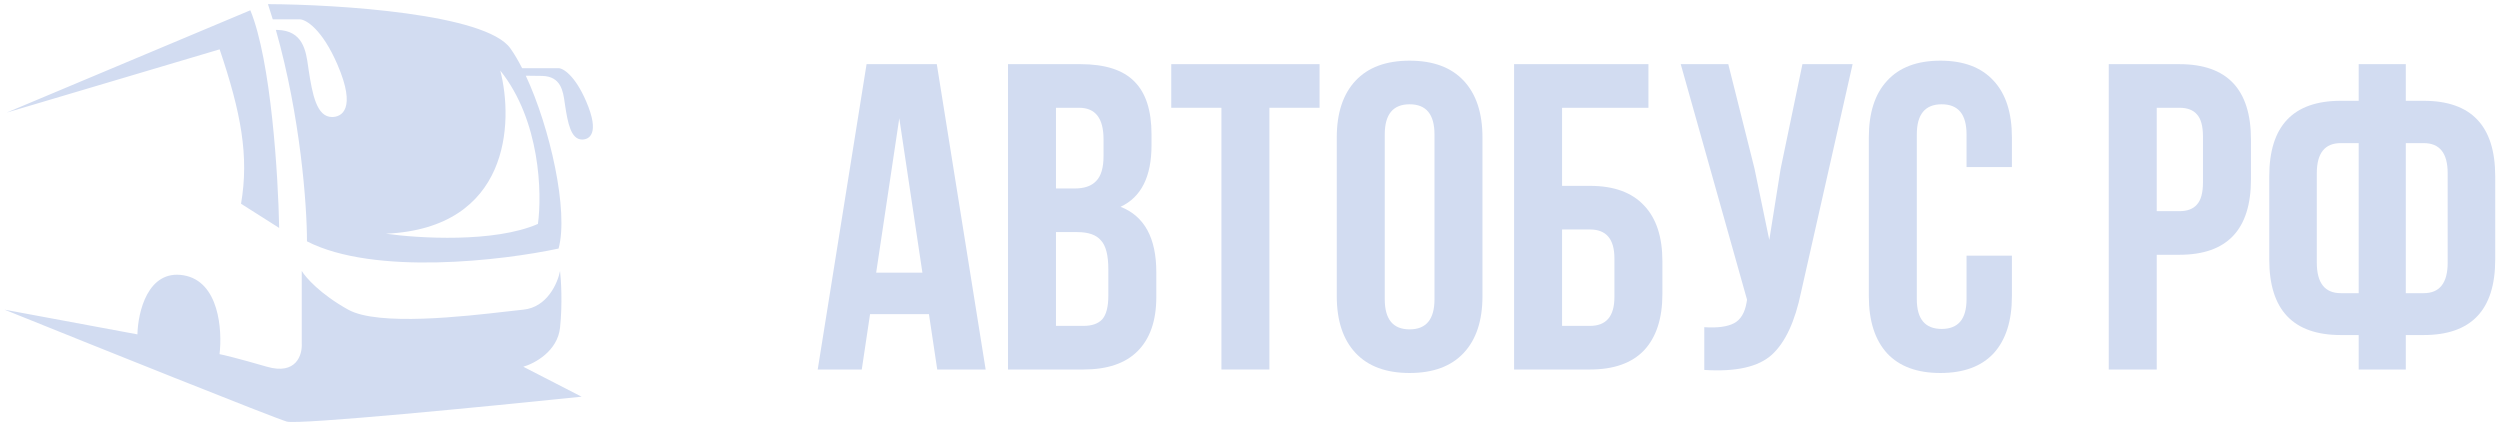 <svg width="349" height="59" viewBox="0 0 349 59" fill="none" xmlns="http://www.w3.org/2000/svg">
<path fill-rule="evenodd" clip-rule="evenodd" d="M71.24 6.741C67.799 1.924 47.25 0.625 37.406 0.577C37.639 1.281 37.862 1.988 38.077 2.698H41.79C42.671 2.661 44.97 4.049 47.119 9.04C49.806 15.28 47.657 16.336 46.357 16.336C44.203 16.336 43.607 13.173 43.089 9.788C43.063 9.62 43.038 9.444 43.013 9.264C42.712 7.12 42.31 4.257 38.713 4.177L38.509 4.173C41.952 16.292 42.854 28.651 42.854 33.693C52.259 38.51 70.188 36.369 77.978 34.697C79.404 29.466 76.788 17.826 73.401 10.57C73.912 10.568 74.651 10.575 75.688 10.598C78.316 10.656 78.609 12.747 78.829 14.314C78.848 14.446 78.866 14.574 78.885 14.697C79.263 17.17 79.698 19.48 81.272 19.48C82.222 19.48 83.792 18.709 81.829 14.15C80.259 10.504 78.579 9.49 77.936 9.517H72.888C72.349 8.459 71.796 7.52 71.24 6.741ZM53.876 32.625C71.162 31.846 71.719 17.117 69.838 9.85C75.444 16.858 75.677 27.045 75.094 31.262C69.02 33.91 58.418 33.274 53.876 32.625ZM78.182 37.826C77.867 39.492 76.4 42.904 73.051 43.228C72.484 43.283 71.711 43.372 70.787 43.48C64.888 44.163 52.811 45.563 48.608 43.228C44.718 41.067 42.666 38.727 42.125 37.826V47.955C42.215 49.53 41.369 52.384 37.264 51.196C33.158 50.007 31.142 49.53 30.647 49.44C31.048 46.117 30.604 39.261 25.616 38.43C20.628 37.599 19.251 43.583 19.186 46.678L0.63 43.228C13.071 48.244 38.372 58.391 40.04 58.854C41.708 59.318 68.168 56.729 81.189 55.377L73.051 51.196C74.615 50.752 77.832 49.039 78.182 45.742C78.533 42.446 78.328 39.091 78.182 37.826ZM34.947 1.435L0.927 15.718L30.662 6.889C33.649 15.718 34.791 21.795 33.649 28.443L38.972 31.819C38.842 24.634 37.855 8.499 34.947 1.435Z" fill="#D2DCF1"/>
<path d="M130.777 8.956L137.597 51.583H130.838L129.681 43.849H121.46L120.303 51.583H114.153L120.973 8.956H130.777ZM125.54 16.507L122.313 38.064H128.768L125.54 16.507Z" fill="#D2DCF1"/>
<path d="M150.826 8.956C154.276 8.956 156.793 9.768 158.377 11.392C159.96 12.975 160.751 15.431 160.751 18.76V20.282C160.751 24.667 159.31 27.529 156.428 28.869C159.757 30.168 161.421 33.212 161.421 38.003V41.474C161.421 44.762 160.548 47.279 158.803 49.025C157.098 50.73 154.581 51.583 151.252 51.583H140.717V8.956H150.826ZM150.399 32.401H147.415V45.493H151.252C152.429 45.493 153.302 45.188 153.87 44.58C154.439 43.93 154.723 42.834 154.723 41.291V37.577C154.723 35.628 154.378 34.288 153.688 33.558C153.038 32.786 151.942 32.401 150.399 32.401ZM150.643 15.045H147.415V26.311H150.034C151.374 26.311 152.368 25.966 153.018 25.276C153.708 24.586 154.053 23.429 154.053 21.805V19.43C154.053 16.507 152.916 15.045 150.643 15.045Z" fill="#D2DCF1"/>
<path d="M163.507 15.045V8.956H184.211V15.045H177.208V51.583H170.51V15.045H163.507Z" fill="#D2DCF1"/>
<path d="M193.312 18.76V41.778C193.312 44.58 194.469 45.98 196.783 45.98C199.097 45.98 200.254 44.58 200.254 41.778V18.76C200.254 15.959 199.097 14.558 196.783 14.558C194.469 14.558 193.312 15.959 193.312 18.76ZM186.613 41.352V19.186C186.613 15.776 187.486 13.137 189.232 11.27C190.977 9.402 193.494 8.469 196.783 8.469C200.071 8.469 202.588 9.402 204.334 11.27C206.079 13.137 206.952 15.776 206.952 19.186V41.352C206.952 44.762 206.079 47.401 204.334 49.269C202.588 51.136 200.071 52.07 196.783 52.07C193.494 52.07 190.977 51.136 189.232 49.269C187.486 47.401 186.613 44.762 186.613 41.352Z" fill="#D2DCF1"/>
<path d="M221.962 51.583H211.366V8.956H230.122V15.045H218.065V25.946H221.962C225.291 25.946 227.808 26.859 229.513 28.686C231.218 30.472 232.071 33.07 232.071 36.48V41.048C232.071 44.458 231.218 47.076 229.513 48.903C227.808 50.689 225.291 51.583 221.962 51.583ZM218.065 45.493H221.962C224.235 45.493 225.372 44.153 225.372 41.474V36.054C225.372 33.375 224.235 32.035 221.962 32.035H218.065V45.493Z" fill="#D2DCF1"/>
<path d="M258.623 8.956L251.438 40.743C250.585 44.884 249.225 47.807 247.358 49.512C245.49 51.217 242.344 51.928 237.919 51.643V45.676C239.746 45.797 241.126 45.615 242.06 45.128C242.993 44.641 243.582 43.666 243.826 42.205L243.887 41.839L234.631 8.956H241.268L244.922 23.51L246.992 33.497L248.576 23.571L251.62 8.956H258.623Z" fill="#D2DCF1"/>
<path d="M274.529 35.689H280.862V41.352C280.862 44.803 280.01 47.462 278.305 49.329C276.6 51.156 274.123 52.07 270.876 52.07C267.628 52.07 265.151 51.156 263.446 49.329C261.741 47.462 260.889 44.803 260.889 41.352V19.186C260.889 15.736 261.741 13.097 263.446 11.27C265.151 9.402 267.628 8.469 270.876 8.469C274.123 8.469 276.6 9.402 278.305 11.27C280.01 13.097 280.862 15.736 280.862 19.186V23.327H274.529V18.76C274.529 15.959 273.372 14.558 271.058 14.558C268.744 14.558 267.587 15.959 267.587 18.76V41.778C267.587 44.539 268.744 45.919 271.058 45.919C273.372 45.919 274.529 44.539 274.529 41.778V35.689Z" fill="#D2DCF1"/>
<path d="M304.247 8.956C310.905 8.956 314.234 12.467 314.234 19.491V25.032C314.234 32.056 310.905 35.567 304.247 35.567H301.08V51.583H294.382V8.956H304.247ZM304.247 15.045H301.08V29.478H304.247C305.343 29.478 306.155 29.173 306.683 28.564C307.251 27.955 307.535 26.92 307.535 25.459V19.064C307.535 17.603 307.251 16.568 306.683 15.959C306.155 15.35 305.343 15.045 304.247 15.045Z" fill="#D2DCF1"/>
<path d="M329.272 51.583V46.772H326.775C320.118 46.772 316.789 43.26 316.789 36.237V24.606C316.789 17.583 320.118 14.071 326.775 14.071H329.272V8.956H335.849V14.071H338.345C345.003 14.071 348.332 17.583 348.332 24.606V36.237C348.332 43.26 345.003 46.772 338.345 46.772H335.849V51.583H329.272ZM338.345 19.978H335.849V40.926H338.345C340.578 40.926 341.695 39.505 341.695 36.663V24.18C341.695 21.378 340.578 19.978 338.345 19.978ZM329.272 40.926V19.978H326.775C324.543 19.978 323.426 21.378 323.426 24.18V36.663C323.426 39.505 324.543 40.926 326.775 40.926H329.272Z" fill="#D2DCF1"/>
</svg>
